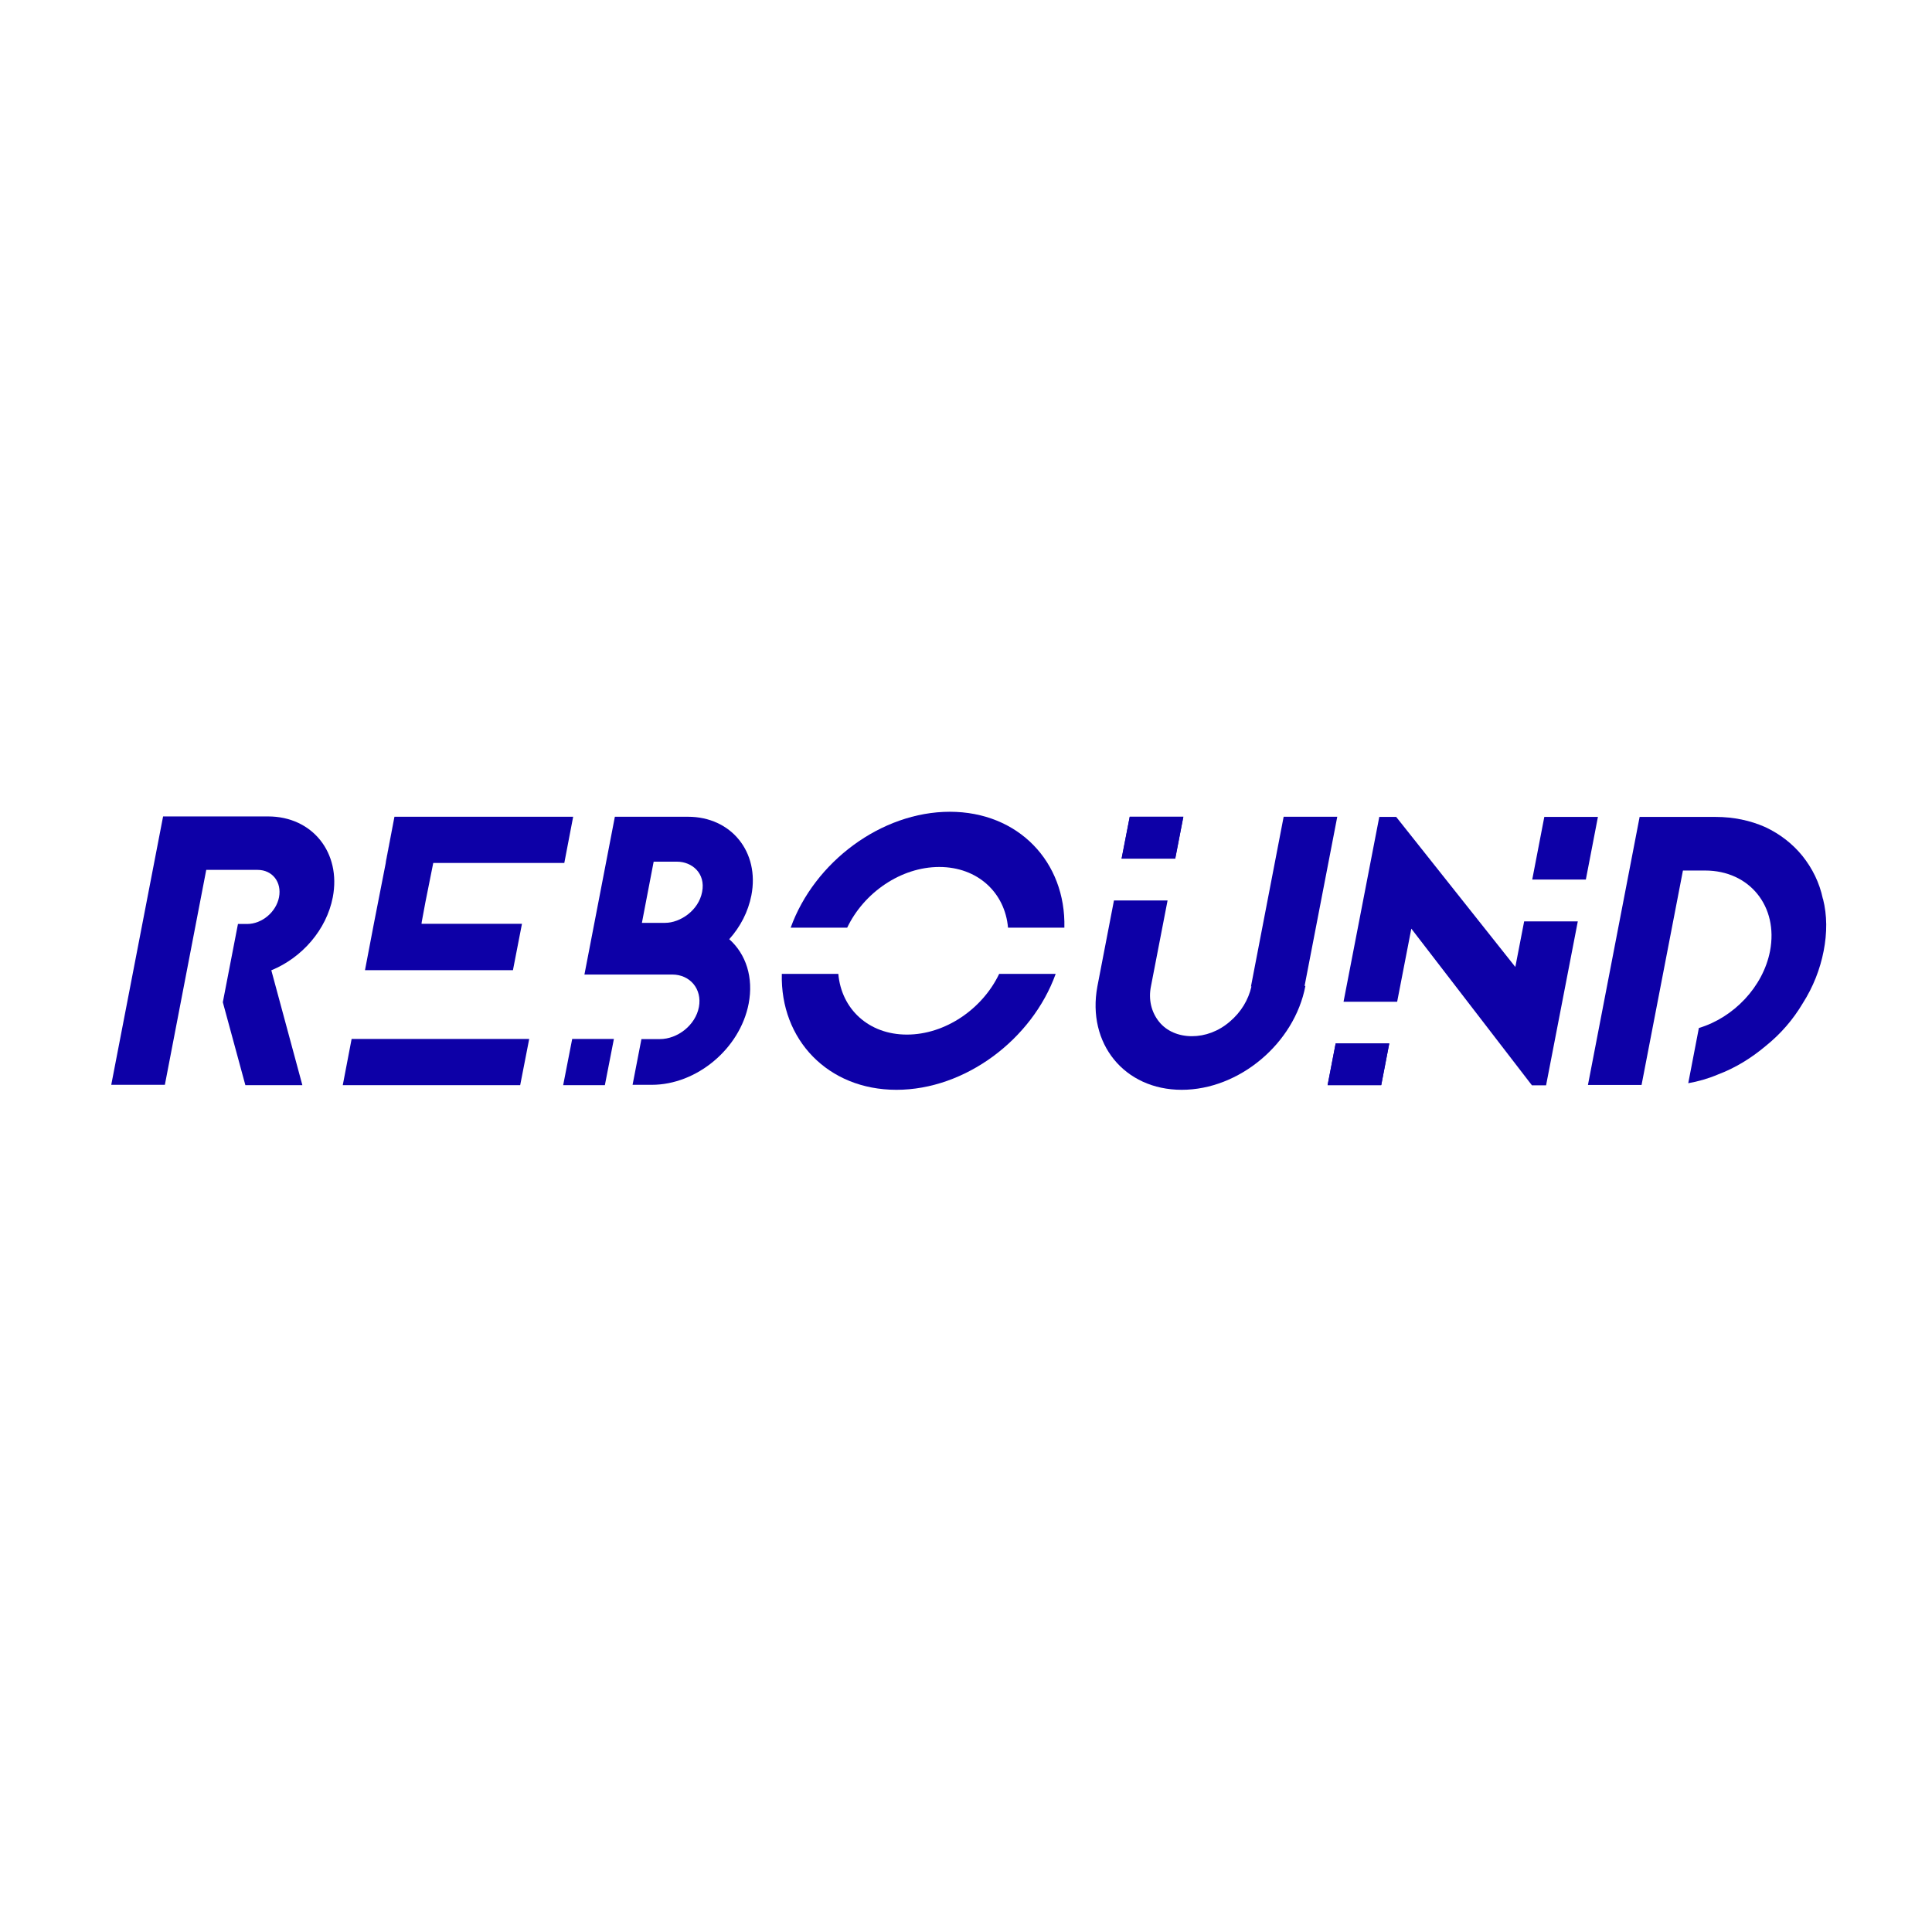 <?xml version="1.0" encoding="UTF-8"?><svg id="Nombre" xmlns="http://www.w3.org/2000/svg" viewBox="0 0 120 120"><defs><style>.cls-1{fill:#0d00a7;stroke-width:0px;}</style></defs><path class="cls-1" d="m16.87,60.26c1.89-.78,3.41-2.51,3.8-4.53.53-2.76-1.26-5.02-4.02-5.02h-6.52l-3.22,16.67h3.33l2.57-13.35h3.19c.92,0,1.51.76,1.33,1.7-.18.92-1.06,1.66-1.98,1.66h-.57l-.94,4.86,1.4,5.15h3.54l-1.93-7.14Z"/><path class="cls-1" d="m21.84,64.53l-.55,2.87h11.02l.56-2.87h-11.03Zm2.11-10.92h0l.02-.09.53-2.79-.55,2.87Z"/><polygon class="cls-1" points="26.19 57.32 26.18 57.38 32.42 57.38 31.86 60.26 22.67 60.26 23.22 57.38 23.96 53.6 23.97 53.52 24.5 50.73 35.6 50.73 35.05 53.6 26.91 53.6 26.42 56.05 26.19 57.29 26.19 57.32"/><path class="cls-1" d="m45.29,58.34c.7-.78,1.18-1.71,1.38-2.73.52-2.69-1.25-4.88-3.94-4.88h-4.54l-1.89,9.8h5.45c1.11,0,1.87.9,1.66,2.02-.21,1.12-1.32,1.99-2.43,1.99h-1.14l-.55,2.84h1.19c2.79,0,5.48-2.24,6.02-5.04.31-1.62-.16-3.07-1.2-4Zm-3.97-1.02h-1.45l.73-3.8h1.45c.92,0,1.79.71,1.56,1.88-.22,1.16-1.37,1.92-2.3,1.92Z"/><path class="cls-1" d="m62.06,60.49c-1.04,2.18-3.35,3.77-5.73,3.77s-4.07-1.59-4.26-3.77h-3.51c-.1,4.08,2.86,7.2,7.12,7.2s8.42-3.12,9.89-7.2h-3.51Zm-3.06-10.07c-4.26,0-8.42,3.12-9.89,7.2h3.51c1.04-2.18,3.34-3.77,5.72-3.77s4.08,1.59,4.27,3.77h3.5c.1-4.08-2.85-7.2-7.12-7.2Z"/><path class="cls-1" d="m81.03,61.24l2.03-10.51h-3.33l-2.03,10.54h.03c-.19.83-.64,1.59-1.35,2.19-.7.6-1.53.9-2.35.9s-1.57-.31-2.04-.9c-.48-.6-.67-1.38-.5-2.21l1.03-5.32h-3.33l-1.03,5.34c-.66,3.54,1.67,6.42,5.24,6.42s7-2.88,7.68-6.45h-.03Zm-10.86-10.51l-.5,2.6h3.33l.5-2.6h-3.33Z"/><path class="cls-1" d="m82.96,64.81l-.5,2.59h3.33l.5-2.59h-3.33Zm11.71-7.59l-.55,2.84-7.4-9.32h-1.05l-2.22,11.48h3.33l.88-4.54,7.49,9.73h.88l1.97-10.18h-3.33Zm1.25-6.48l-.75,3.89h3.33l.75-3.89h-3.33Z"/><path class="cls-1" d="m113.22,55.82c-.21-.99-.64-1.87-1.27-2.66-.61-.75-1.38-1.35-2.29-1.78-.94-.42-1.99-.64-3.11-.64h-4.71l-3.21,16.65h3.33s2.57-13.32,2.57-13.32h1.38c2.76,0,4.56,2.23,4.03,5-.43,2.23-2.27,4.14-4.42,4.78l-.66,3.43c.62-.11,1.23-.28,1.84-.54,1.07-.4,2.08-1.02,2.98-1.78.93-.75,1.69-1.63,2.29-2.64.65-1.02,1.08-2.12,1.3-3.25.22-1.13.22-2.21-.04-3.24Z"/><polygon class="cls-1" points="38.13 64.53 35.54 64.53 34.98 67.4 37.57 67.4 38.13 64.53"/><polygon class="cls-1" points="73.5 50.73 72.99 53.33 69.66 53.33 70.17 50.73 73.5 50.73"/><polygon class="cls-1" points="86.29 64.81 85.79 67.4 82.46 67.4 82.96 64.81 86.29 64.81"/></svg>